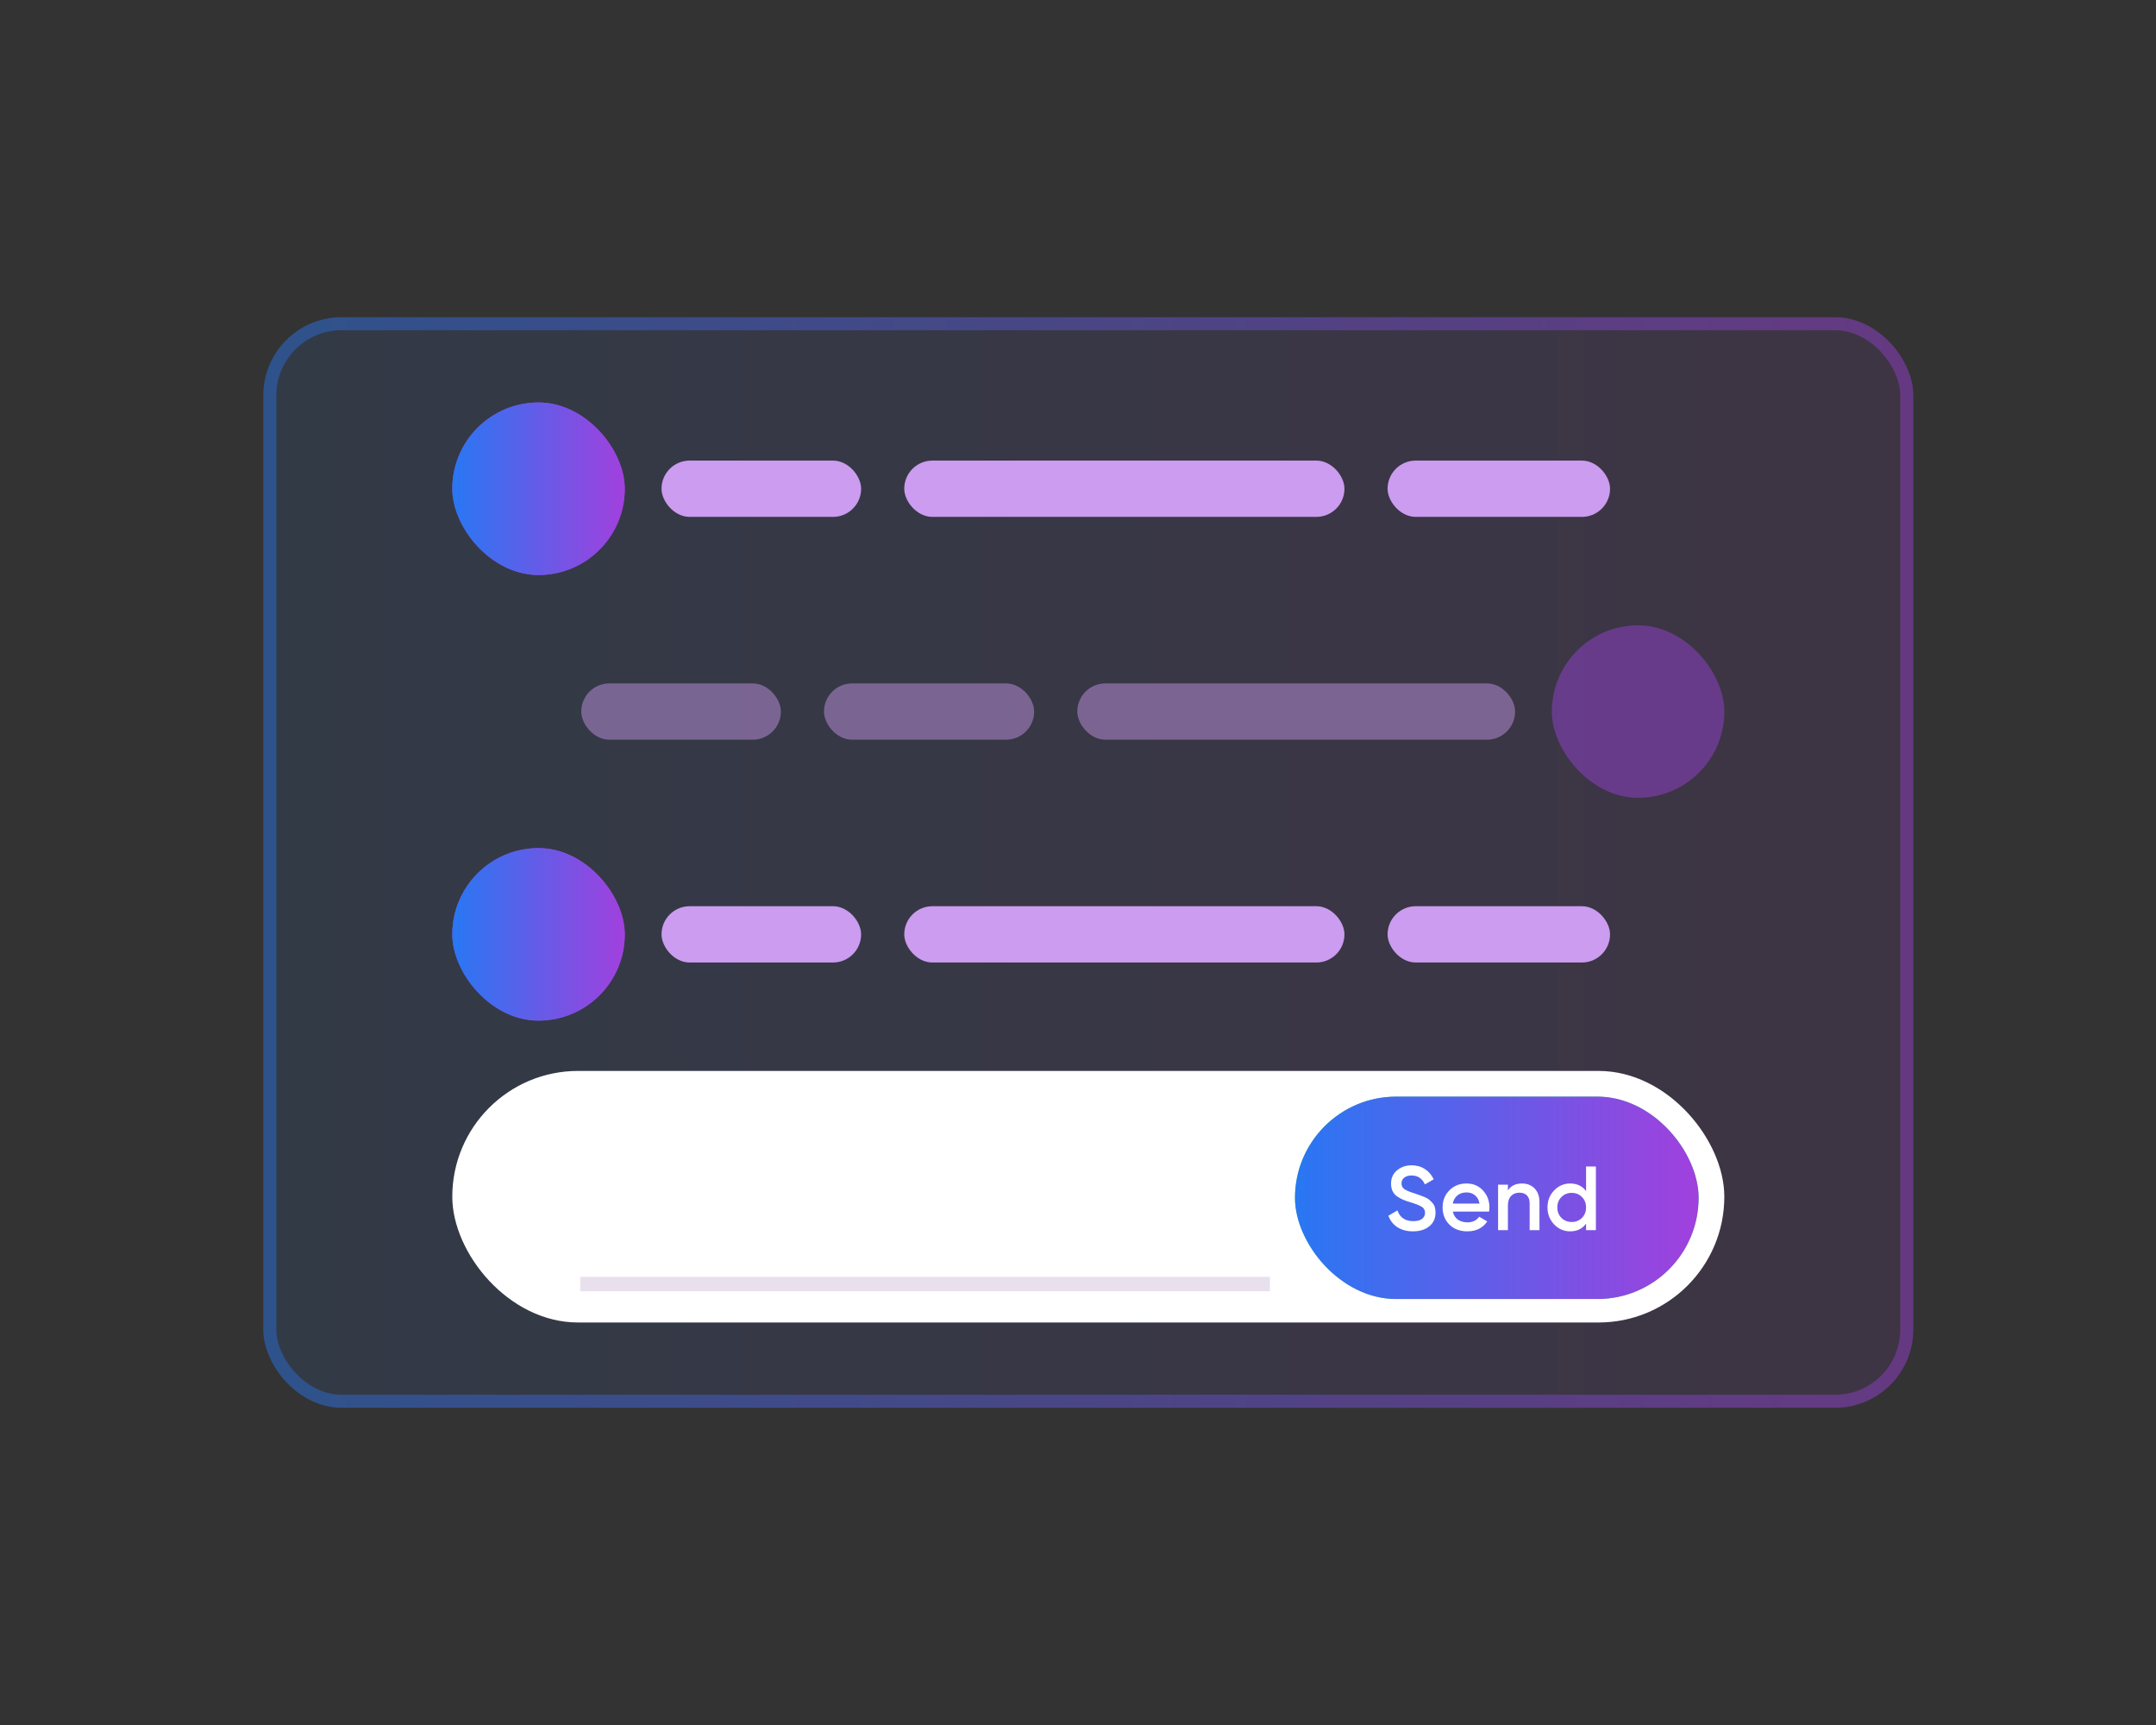 <svg xmlns="http://www.w3.org/2000/svg" width="300" height="240" viewBox="0 0 300 240" fill="none"><rect x="0" y="0" width="300" height="240" fill="#333333" stroke="none"/><g clip-path="url(#clip0_904_173)"><rect x="36.641" y="44.133" width="229.587" height="151.732" rx="10.882" fill="url(#paint0_linear_904_173)" fill-opacity="0.1"></rect><rect x="37.547" y="45.04" width="227.774" height="149.918" rx="9.975" stroke="url(#paint1_linear_904_173)" stroke-opacity="0.4" stroke-width="1.814"></rect><rect x="62.934" y="55.999" width="24" height="24" rx="12" fill="#9C42DD"></rect><rect x="62.934" y="55.999" width="24" height="24" rx="12" fill="url(#paint2_linear_904_173)"></rect><rect x="92.049" y="64.081" width="27.774" height="7.835" rx="3.917" fill="#CB9CEF"></rect><rect x="125.823" y="64.081" width="61.254" height="7.835" rx="3.917" fill="#CB9CEF"></rect><rect x="193.077" y="64.081" width="30.956" height="7.835" rx="3.917" fill="#CB9CEF"></rect><g opacity="0.45"><rect x="80.882" y="95.081" width="27.774" height="7.835" rx="3.917" fill="#CB9CEF"></rect><rect x="114.656" y="95.081" width="29.244" height="7.835" rx="3.917" fill="#CB9CEF"></rect><rect x="149.9" y="95.081" width="60.919" height="7.835" rx="3.917" fill="#CB9CEF"></rect><rect x="215.934" y="86.999" width="24" height="24" rx="12" fill="#9C42DD"></rect></g><rect x="62.934" y="117.999" width="24" height="24" rx="12" fill="#9C42DD"></rect><rect x="62.934" y="117.999" width="24" height="24" rx="12" fill="url(#paint3_linear_904_173)"></rect><rect x="92.049" y="126.081" width="27.774" height="7.835" rx="3.917" fill="#CB9CEF"></rect><rect x="125.823" y="126.081" width="61.254" height="7.835" rx="3.917" fill="#CB9CEF"></rect><rect x="193.077" y="126.081" width="30.956" height="7.835" rx="3.917" fill="#CB9CEF"></rect><rect x="62.934" y="148.999" width="177" height="35" rx="17.5" fill="white"></rect><rect width="95.968" height="2" transform="matrix(1 0 0 -1 80.739 179.653)" fill="#E8E0ED"></rect><rect x="180.193" y="152.575" width="56.161" height="28.157" rx="14.078" fill="#57D68D"></rect><rect x="180.193" y="152.575" width="56.161" height="28.157" rx="14.078" fill="url(#paint4_linear_904_173)"></rect><path d="M196.609 171.317C195.757 171.317 195.031 171.123 194.432 170.735C193.841 170.347 193.428 169.815 193.192 169.14L194.445 168.406C194.799 169.402 195.533 169.9 196.647 169.9C197.195 169.9 197.605 169.794 197.875 169.583C198.153 169.364 198.292 169.081 198.292 168.735C198.292 168.373 198.145 168.098 197.849 167.913C197.554 167.719 197.031 167.508 196.28 167.28C195.858 167.153 195.516 167.035 195.255 166.925C194.993 166.816 194.715 166.664 194.419 166.47C194.132 166.267 193.917 166.018 193.774 165.723C193.63 165.428 193.559 165.082 193.559 164.685C193.559 163.9 193.837 163.28 194.394 162.825C194.951 162.361 195.622 162.128 196.406 162.128C197.115 162.128 197.735 162.301 198.267 162.647C198.799 162.993 199.208 163.47 199.495 164.078L198.267 164.786C197.896 163.96 197.276 163.546 196.406 163.546C195.985 163.546 195.647 163.647 195.394 163.85C195.141 164.044 195.014 164.31 195.014 164.647C195.014 164.976 195.141 165.238 195.394 165.432C195.655 165.618 196.124 165.816 196.799 166.027C197.136 166.136 197.381 166.221 197.533 166.28C197.693 166.331 197.913 166.415 198.191 166.533C198.478 166.651 198.693 166.769 198.837 166.887C198.98 167.006 199.132 167.153 199.292 167.33C199.461 167.508 199.579 167.71 199.647 167.938C199.714 168.166 199.748 168.423 199.748 168.71C199.748 169.512 199.457 170.149 198.875 170.621C198.301 171.085 197.546 171.317 196.609 171.317ZM202.162 168.571C202.263 169.052 202.495 169.423 202.858 169.685C203.221 169.938 203.664 170.064 204.187 170.064C204.913 170.064 205.457 169.803 205.82 169.28L206.946 169.938C206.322 170.858 205.398 171.317 204.175 171.317C203.145 171.317 202.314 171.005 201.681 170.381C201.048 169.748 200.732 168.951 200.732 167.989C200.732 167.044 201.044 166.255 201.669 165.622C202.293 164.981 203.095 164.66 204.073 164.66C205.002 164.66 205.761 164.985 206.352 165.634C206.951 166.284 207.25 167.073 207.25 168.001C207.25 168.145 207.233 168.335 207.2 168.571H202.162ZM202.149 167.457H205.871C205.778 166.942 205.563 166.554 205.225 166.293C204.896 166.031 204.508 165.9 204.061 165.9C203.554 165.9 203.133 166.039 202.795 166.318C202.457 166.596 202.242 166.976 202.149 167.457ZM211.782 164.66C212.507 164.66 213.094 164.892 213.541 165.356C213.988 165.82 214.212 166.457 214.212 167.267V171.153H212.845V167.406C212.845 166.934 212.718 166.571 212.465 166.318C212.212 166.065 211.866 165.938 211.427 165.938C210.946 165.938 210.558 166.09 210.263 166.394C209.968 166.689 209.82 167.145 209.82 167.761V171.153H208.453V164.824H209.82V165.634C210.233 164.985 210.887 164.66 211.782 164.66ZM220.696 162.293H222.063V171.153H220.696V170.242C220.181 170.959 219.443 171.317 218.481 171.317C217.612 171.317 216.869 170.997 216.253 170.355C215.637 169.706 215.329 168.917 215.329 167.989C215.329 167.052 215.637 166.263 216.253 165.622C216.869 164.981 217.612 164.66 218.481 164.66C219.443 164.66 220.181 165.014 220.696 165.723V162.293ZM217.266 169.444C217.646 169.824 218.122 170.014 218.696 170.014C219.27 170.014 219.747 169.824 220.126 169.444C220.506 169.056 220.696 168.571 220.696 167.989C220.696 167.406 220.506 166.925 220.126 166.546C219.747 166.158 219.27 165.964 218.696 165.964C218.122 165.964 217.646 166.158 217.266 166.546C216.886 166.925 216.696 167.406 216.696 167.989C216.696 168.571 216.886 169.056 217.266 169.444Z" fill="white"></path></g><defs><linearGradient id="paint0_linear_904_173" x1="36.641" y1="119.999" x2="266.228" y2="119.999" gradientUnits="userSpaceOnUse"><stop stop-color="#2877F3"></stop><stop offset="1" stop-color="#A140DD"></stop></linearGradient><linearGradient id="paint1_linear_904_173" x1="36.641" y1="119.999" x2="266.228" y2="119.999" gradientUnits="userSpaceOnUse"><stop stop-color="#2877F3"></stop><stop offset="1" stop-color="#A140DD"></stop></linearGradient><linearGradient id="paint2_linear_904_173" x1="62.934" y1="67.999" x2="86.934" y2="67.999" gradientUnits="userSpaceOnUse"><stop stop-color="#2877F3"></stop><stop offset="1" stop-color="#A140DD"></stop></linearGradient><linearGradient id="paint3_linear_904_173" x1="62.934" y1="129.999" x2="86.934" y2="129.999" gradientUnits="userSpaceOnUse"><stop stop-color="#2877F3"></stop><stop offset="1" stop-color="#A140DD"></stop></linearGradient><linearGradient id="paint4_linear_904_173" x1="180.193" y1="166.653" x2="236.354" y2="166.653" gradientUnits="userSpaceOnUse"><stop stop-color="#2877F3"></stop><stop offset="1" stop-color="#A140DD"></stop></linearGradient><clipPath id="clip0_904_173"><rect width="300" height="240" fill="white"></rect></clipPath></defs></svg>